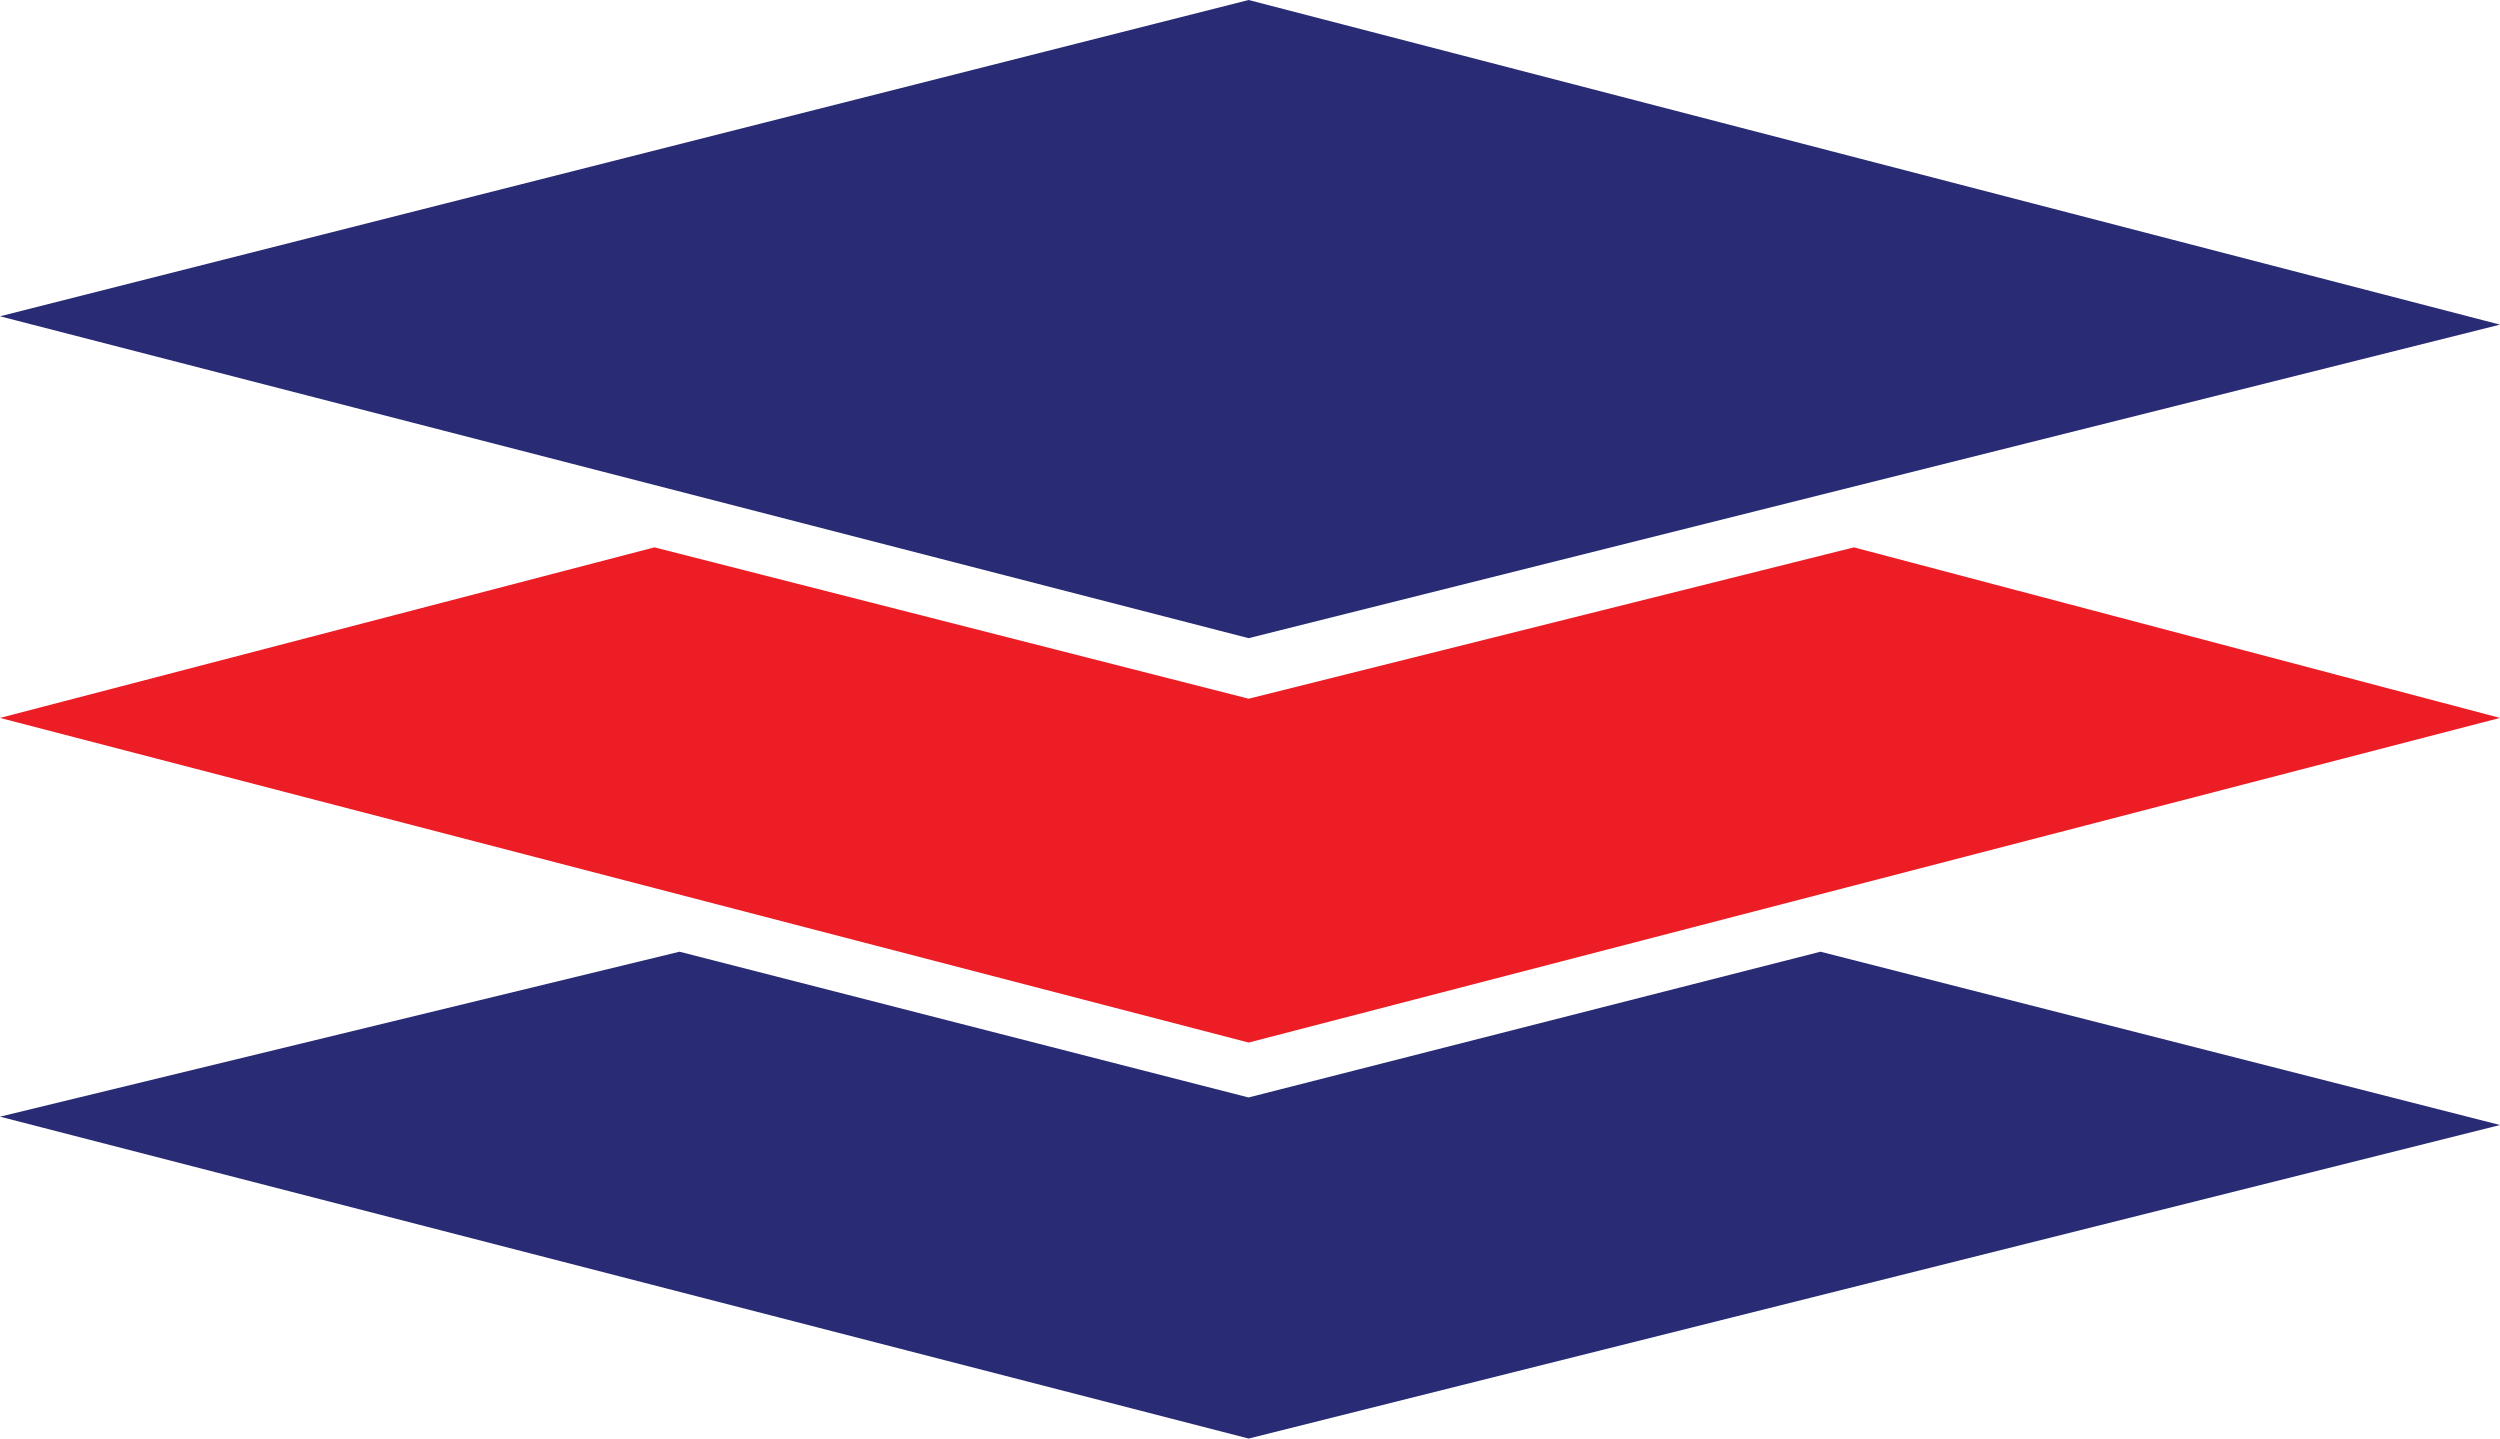 <svg xmlns="http://www.w3.org/2000/svg" viewBox="0 0 89.192 51.323">
  <g>
    <path d="M64.949 33.954L89.192 40.137L44.547 51.323L0 39.839L24.243 33.954L44.543 39.154L64.949 33.954Z" fill="#292B75" />
    <path d="M66.142 19.528L89.192 25.613L44.547 37.195L0 25.613L23.348 19.528L44.548 24.928L66.142 19.528Z" fill="#ED1D25" />
    <path d="M44.547 0L89.192 11.582L44.547 22.768L0 11.284L44.547 0Z" fill="#292B75" />
  </g>
</svg>
